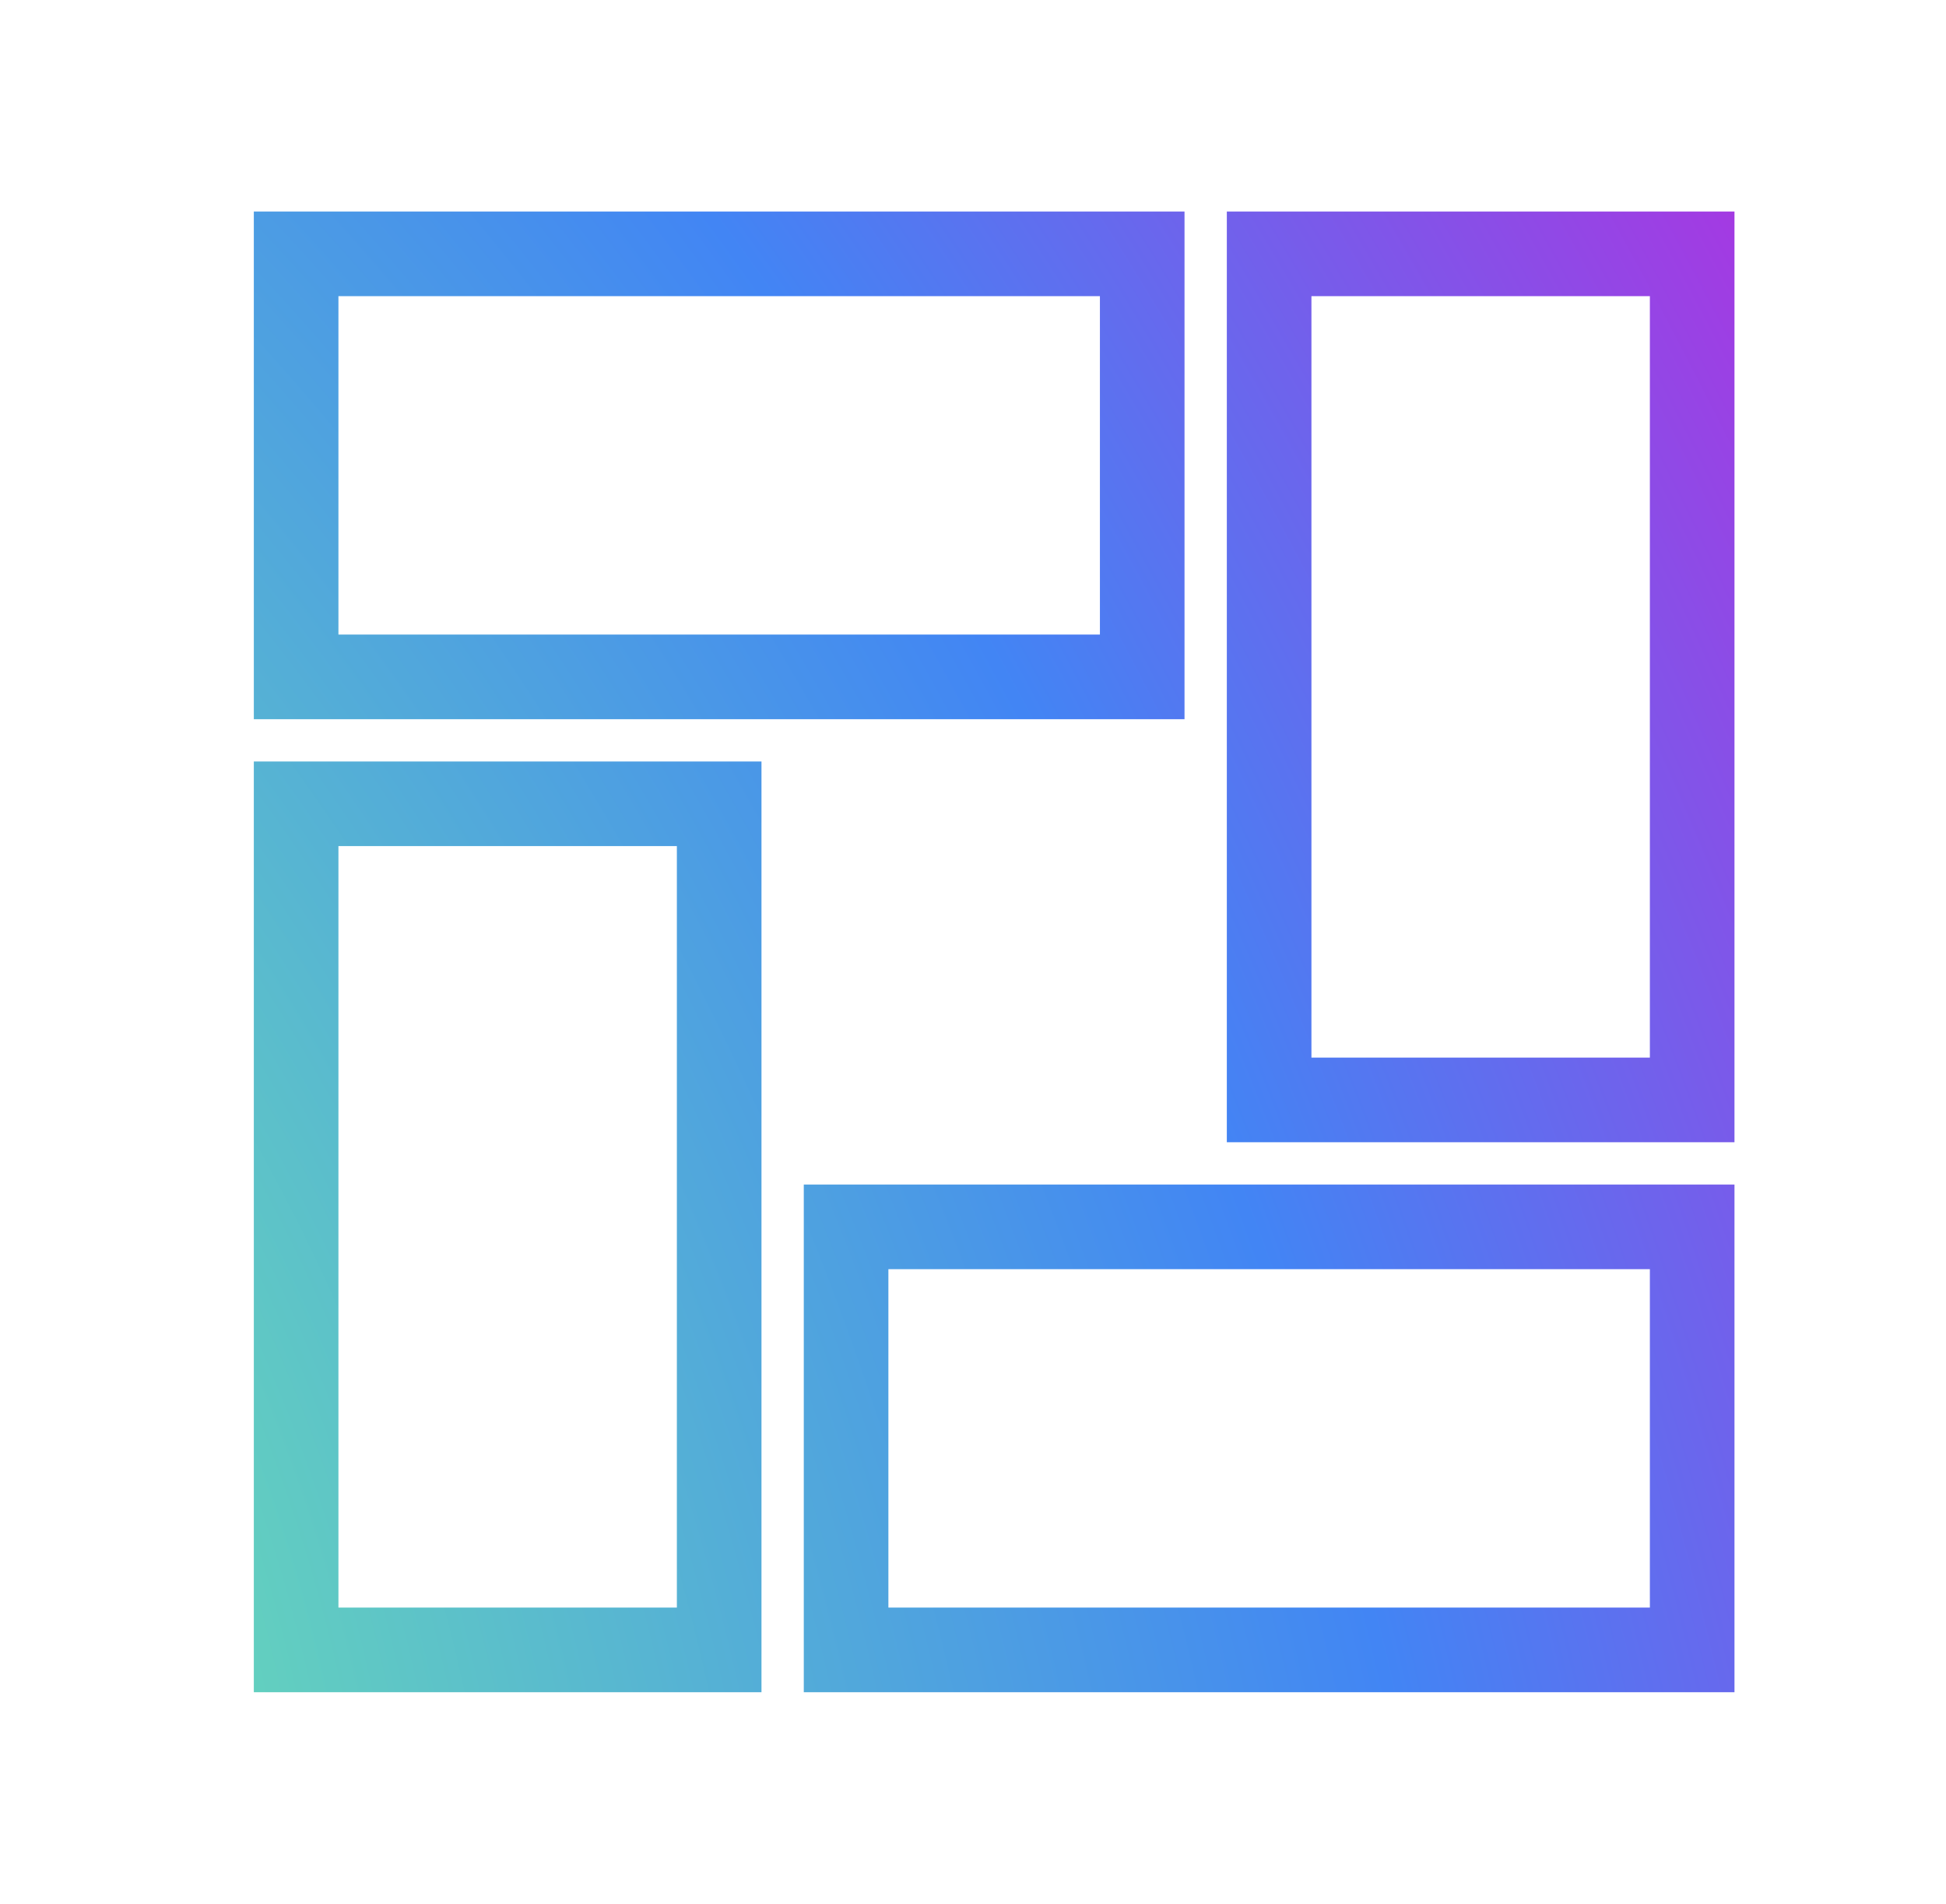 <svg xmlns="http://www.w3.org/2000/svg" width="46" height="45" fill="none"><path fill="url(#a)" fill-rule="evenodd" d="M8 7h18v8H8V7zM6 5h22v12H6V5zm15 25h18v8H21v-8zm-2-2h22v12H19V28zM39 7h-8v18h8V7zm-8-2h-2v22h12V5H31zM8 20h8v18H8V20zm-2-2h12v22H6V18z" clip-rule="evenodd"/><defs><radialGradient id="a" cx="0" cy="0" r="1" gradientTransform="matrix(67 -35.5 57.996 109.458 -11 38)" gradientUnits="userSpaceOnUse"><stop stop-color="#77FE9E"/><stop offset=".539" stop-color="#4285F4"/><stop offset="1" stop-color="#EC02D5"/></radialGradient></defs></svg>